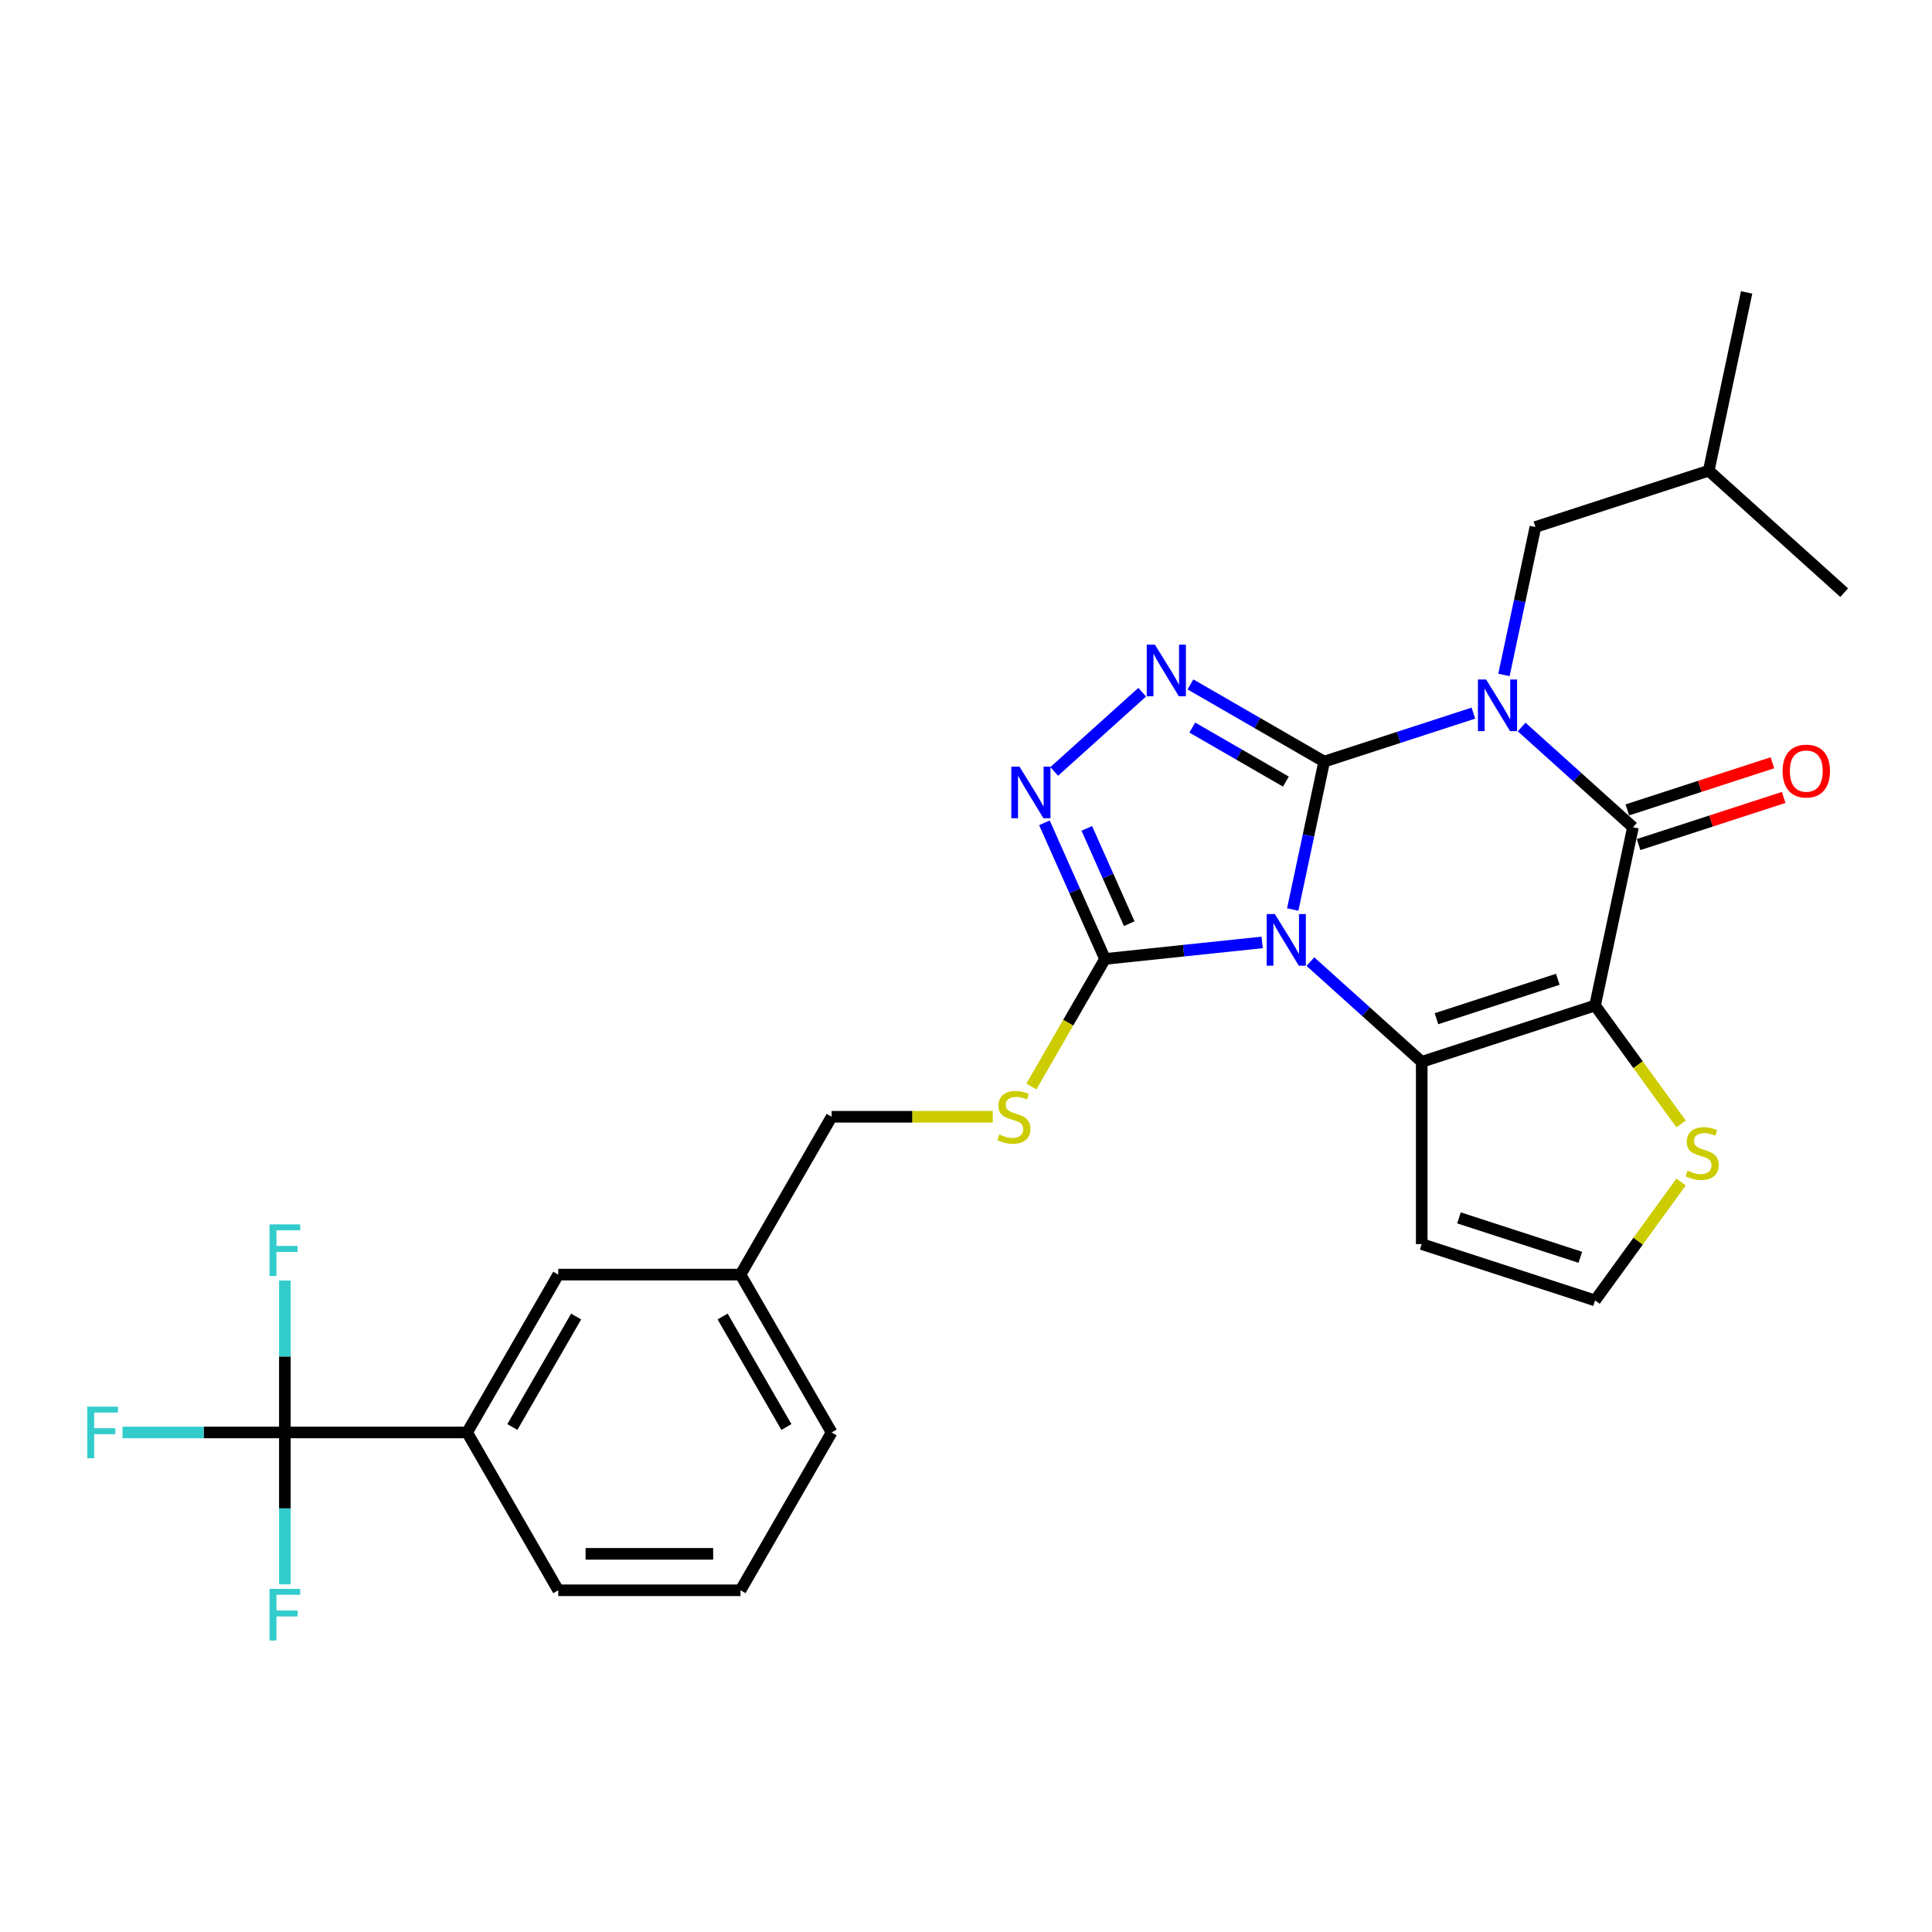 <?xml version='1.0' encoding='iso-8859-1'?>
<svg version='1.1' baseProfile='full'
              xmlns='http://www.w3.org/2000/svg'
                      xmlns:rdkit='http://www.rdkit.org/xml'
                      xmlns:xlink='http://www.w3.org/1999/xlink'
                  xml:space='preserve'
width='1000px' height='1000px' viewBox='0 0 1000 1000'>
<!-- END OF HEADER -->
<rect style='opacity:1.0;fill:#FFFFFF;stroke:none' width='1000' height='1000' x='0' y='0'> </rect>
<path class='bond-0' d='M 685.389,394.208 L 677.253,432.487' style='fill:none;fill-rule:evenodd;stroke:#000000;stroke-width:6px;stroke-linecap:butt;stroke-linejoin:miter;stroke-opacity:1' />
<path class='bond-0' d='M 677.253,432.487 L 669.116,470.766' style='fill:none;fill-rule:evenodd;stroke:#0000FF;stroke-width:6px;stroke-linecap:butt;stroke-linejoin:miter;stroke-opacity:1' />
<path class='bond-1' d='M 685.389,394.208 L 724.003,381.662' style='fill:none;fill-rule:evenodd;stroke:#000000;stroke-width:6px;stroke-linecap:butt;stroke-linejoin:miter;stroke-opacity:1' />
<path class='bond-1' d='M 724.003,381.662 L 762.618,369.115' style='fill:none;fill-rule:evenodd;stroke:#0000FF;stroke-width:6px;stroke-linecap:butt;stroke-linejoin:miter;stroke-opacity:1' />
<path class='bond-5' d='M 685.389,394.208 L 650.785,374.23' style='fill:none;fill-rule:evenodd;stroke:#000000;stroke-width:6px;stroke-linecap:butt;stroke-linejoin:miter;stroke-opacity:1' />
<path class='bond-5' d='M 650.785,374.23 L 616.182,354.252' style='fill:none;fill-rule:evenodd;stroke:#0000FF;stroke-width:6px;stroke-linecap:butt;stroke-linejoin:miter;stroke-opacity:1' />
<path class='bond-5' d='M 665.574,404.554 L 641.352,390.569' style='fill:none;fill-rule:evenodd;stroke:#000000;stroke-width:6px;stroke-linecap:butt;stroke-linejoin:miter;stroke-opacity:1' />
<path class='bond-5' d='M 641.352,390.569 L 617.129,376.585' style='fill:none;fill-rule:evenodd;stroke:#0000FF;stroke-width:6px;stroke-linecap:butt;stroke-linejoin:miter;stroke-opacity:1' />
<path class='bond-3' d='M 678.266,497.729 L 707.073,523.667' style='fill:none;fill-rule:evenodd;stroke:#0000FF;stroke-width:6px;stroke-linecap:butt;stroke-linejoin:miter;stroke-opacity:1' />
<path class='bond-3' d='M 707.073,523.667 L 735.881,549.606' style='fill:none;fill-rule:evenodd;stroke:#000000;stroke-width:6px;stroke-linecap:butt;stroke-linejoin:miter;stroke-opacity:1' />
<path class='bond-6' d='M 653.285,487.796 L 612.621,492.07' style='fill:none;fill-rule:evenodd;stroke:#0000FF;stroke-width:6px;stroke-linecap:butt;stroke-linejoin:miter;stroke-opacity:1' />
<path class='bond-6' d='M 612.621,492.07 L 571.956,496.344' style='fill:none;fill-rule:evenodd;stroke:#000000;stroke-width:6px;stroke-linecap:butt;stroke-linejoin:miter;stroke-opacity:1' />
<path class='bond-4' d='M 787.598,376.303 L 816.405,402.242' style='fill:none;fill-rule:evenodd;stroke:#0000FF;stroke-width:6px;stroke-linecap:butt;stroke-linejoin:miter;stroke-opacity:1' />
<path class='bond-4' d='M 816.405,402.242 L 845.213,428.18' style='fill:none;fill-rule:evenodd;stroke:#000000;stroke-width:6px;stroke-linecap:butt;stroke-linejoin:miter;stroke-opacity:1' />
<path class='bond-11' d='M 778.448,349.341 L 786.585,311.062' style='fill:none;fill-rule:evenodd;stroke:#0000FF;stroke-width:6px;stroke-linecap:butt;stroke-linejoin:miter;stroke-opacity:1' />
<path class='bond-11' d='M 786.585,311.062 L 794.721,272.782' style='fill:none;fill-rule:evenodd;stroke:#000000;stroke-width:6px;stroke-linecap:butt;stroke-linejoin:miter;stroke-opacity:1' />
<path class='bond-2' d='M 825.6,520.455 L 845.213,428.18' style='fill:none;fill-rule:evenodd;stroke:#000000;stroke-width:6px;stroke-linecap:butt;stroke-linejoin:miter;stroke-opacity:1' />
<path class='bond-9' d='M 825.6,520.455 L 847.862,551.096' style='fill:none;fill-rule:evenodd;stroke:#000000;stroke-width:6px;stroke-linecap:butt;stroke-linejoin:miter;stroke-opacity:1' />
<path class='bond-9' d='M 847.862,551.096 L 870.125,581.738' style='fill:none;fill-rule:evenodd;stroke:#CCCC00;stroke-width:6px;stroke-linecap:butt;stroke-linejoin:miter;stroke-opacity:1' />
<path class='bond-29' d='M 825.6,520.455 L 735.881,549.606' style='fill:none;fill-rule:evenodd;stroke:#000000;stroke-width:6px;stroke-linecap:butt;stroke-linejoin:miter;stroke-opacity:1' />
<path class='bond-29' d='M 806.311,506.883 L 743.508,527.289' style='fill:none;fill-rule:evenodd;stroke:#000000;stroke-width:6px;stroke-linecap:butt;stroke-linejoin:miter;stroke-opacity:1' />
<path class='bond-10' d='M 735.881,549.606 L 735.881,643.942' style='fill:none;fill-rule:evenodd;stroke:#000000;stroke-width:6px;stroke-linecap:butt;stroke-linejoin:miter;stroke-opacity:1' />
<path class='bond-15' d='M 848.128,437.152 L 885.677,424.952' style='fill:none;fill-rule:evenodd;stroke:#000000;stroke-width:6px;stroke-linecap:butt;stroke-linejoin:miter;stroke-opacity:1' />
<path class='bond-15' d='M 885.677,424.952 L 923.225,412.752' style='fill:none;fill-rule:evenodd;stroke:#FF0000;stroke-width:6px;stroke-linecap:butt;stroke-linejoin:miter;stroke-opacity:1' />
<path class='bond-15' d='M 842.298,419.208 L 879.846,407.008' style='fill:none;fill-rule:evenodd;stroke:#000000;stroke-width:6px;stroke-linecap:butt;stroke-linejoin:miter;stroke-opacity:1' />
<path class='bond-15' d='M 879.846,407.008 L 917.395,394.808' style='fill:none;fill-rule:evenodd;stroke:#FF0000;stroke-width:6px;stroke-linecap:butt;stroke-linejoin:miter;stroke-opacity:1' />
<path class='bond-7' d='M 591.202,358.287 L 545.656,399.296' style='fill:none;fill-rule:evenodd;stroke:#0000FF;stroke-width:6px;stroke-linecap:butt;stroke-linejoin:miter;stroke-opacity:1' />
<path class='bond-12' d='M 571.956,496.344 L 552.898,529.353' style='fill:none;fill-rule:evenodd;stroke:#000000;stroke-width:6px;stroke-linecap:butt;stroke-linejoin:miter;stroke-opacity:1' />
<path class='bond-12' d='M 552.898,529.353 L 533.84,562.362' style='fill:none;fill-rule:evenodd;stroke:#CCCC00;stroke-width:6px;stroke-linecap:butt;stroke-linejoin:miter;stroke-opacity:1' />
<path class='bond-28' d='M 571.956,496.344 L 556.27,461.112' style='fill:none;fill-rule:evenodd;stroke:#000000;stroke-width:6px;stroke-linecap:butt;stroke-linejoin:miter;stroke-opacity:1' />
<path class='bond-28' d='M 556.27,461.112 L 540.584,425.88' style='fill:none;fill-rule:evenodd;stroke:#0000FF;stroke-width:6px;stroke-linecap:butt;stroke-linejoin:miter;stroke-opacity:1' />
<path class='bond-28' d='M 584.486,478.1 L 573.506,453.438' style='fill:none;fill-rule:evenodd;stroke:#000000;stroke-width:6px;stroke-linecap:butt;stroke-linejoin:miter;stroke-opacity:1' />
<path class='bond-28' d='M 573.506,453.438 L 562.526,428.775' style='fill:none;fill-rule:evenodd;stroke:#0000FF;stroke-width:6px;stroke-linecap:butt;stroke-linejoin:miter;stroke-opacity:1' />
<path class='bond-8' d='M 147.445,741.436 L 241.78,741.436' style='fill:none;fill-rule:evenodd;stroke:#000000;stroke-width:6px;stroke-linecap:butt;stroke-linejoin:miter;stroke-opacity:1' />
<path class='bond-17' d='M 147.445,741.436 L 105.427,741.436' style='fill:none;fill-rule:evenodd;stroke:#000000;stroke-width:6px;stroke-linecap:butt;stroke-linejoin:miter;stroke-opacity:1' />
<path class='bond-17' d='M 105.427,741.436 L 63.41,741.436' style='fill:none;fill-rule:evenodd;stroke:#33CCCC;stroke-width:6px;stroke-linecap:butt;stroke-linejoin:miter;stroke-opacity:1' />
<path class='bond-18' d='M 147.445,741.436 L 147.445,702.126' style='fill:none;fill-rule:evenodd;stroke:#000000;stroke-width:6px;stroke-linecap:butt;stroke-linejoin:miter;stroke-opacity:1' />
<path class='bond-18' d='M 147.445,702.126 L 147.445,662.816' style='fill:none;fill-rule:evenodd;stroke:#33CCCC;stroke-width:6px;stroke-linecap:butt;stroke-linejoin:miter;stroke-opacity:1' />
<path class='bond-19' d='M 147.445,741.436 L 147.445,780.745' style='fill:none;fill-rule:evenodd;stroke:#000000;stroke-width:6px;stroke-linecap:butt;stroke-linejoin:miter;stroke-opacity:1' />
<path class='bond-19' d='M 147.445,780.745 L 147.445,820.055' style='fill:none;fill-rule:evenodd;stroke:#33CCCC;stroke-width:6px;stroke-linecap:butt;stroke-linejoin:miter;stroke-opacity:1' />
<path class='bond-30' d='M 870.125,611.81 L 847.862,642.451' style='fill:none;fill-rule:evenodd;stroke:#CCCC00;stroke-width:6px;stroke-linecap:butt;stroke-linejoin:miter;stroke-opacity:1' />
<path class='bond-30' d='M 847.862,642.451 L 825.6,673.093' style='fill:none;fill-rule:evenodd;stroke:#000000;stroke-width:6px;stroke-linecap:butt;stroke-linejoin:miter;stroke-opacity:1' />
<path class='bond-14' d='M 735.881,643.942 L 825.6,673.093' style='fill:none;fill-rule:evenodd;stroke:#000000;stroke-width:6px;stroke-linecap:butt;stroke-linejoin:miter;stroke-opacity:1' />
<path class='bond-14' d='M 755.169,630.371 L 817.972,650.777' style='fill:none;fill-rule:evenodd;stroke:#000000;stroke-width:6px;stroke-linecap:butt;stroke-linejoin:miter;stroke-opacity:1' />
<path class='bond-23' d='M 794.721,272.782 L 884.44,243.631' style='fill:none;fill-rule:evenodd;stroke:#000000;stroke-width:6px;stroke-linecap:butt;stroke-linejoin:miter;stroke-opacity:1' />
<path class='bond-20' d='M 513.864,578.041 L 472.158,578.041' style='fill:none;fill-rule:evenodd;stroke:#CCCC00;stroke-width:6px;stroke-linecap:butt;stroke-linejoin:miter;stroke-opacity:1' />
<path class='bond-20' d='M 472.158,578.041 L 430.452,578.041' style='fill:none;fill-rule:evenodd;stroke:#000000;stroke-width:6px;stroke-linecap:butt;stroke-linejoin:miter;stroke-opacity:1' />
<path class='bond-13' d='M 241.78,741.436 L 288.948,659.738' style='fill:none;fill-rule:evenodd;stroke:#000000;stroke-width:6px;stroke-linecap:butt;stroke-linejoin:miter;stroke-opacity:1' />
<path class='bond-13' d='M 265.195,738.615 L 298.213,681.427' style='fill:none;fill-rule:evenodd;stroke:#000000;stroke-width:6px;stroke-linecap:butt;stroke-linejoin:miter;stroke-opacity:1' />
<path class='bond-31' d='M 241.78,741.436 L 288.948,823.133' style='fill:none;fill-rule:evenodd;stroke:#000000;stroke-width:6px;stroke-linecap:butt;stroke-linejoin:miter;stroke-opacity:1' />
<path class='bond-16' d='M 288.948,659.738 L 383.284,659.738' style='fill:none;fill-rule:evenodd;stroke:#000000;stroke-width:6px;stroke-linecap:butt;stroke-linejoin:miter;stroke-opacity:1' />
<path class='bond-21' d='M 430.452,578.041 L 383.284,659.738' style='fill:none;fill-rule:evenodd;stroke:#000000;stroke-width:6px;stroke-linecap:butt;stroke-linejoin:miter;stroke-opacity:1' />
<path class='bond-25' d='M 383.284,659.738 L 430.452,741.436' style='fill:none;fill-rule:evenodd;stroke:#000000;stroke-width:6px;stroke-linecap:butt;stroke-linejoin:miter;stroke-opacity:1' />
<path class='bond-25' d='M 374.02,681.427 L 407.038,738.615' style='fill:none;fill-rule:evenodd;stroke:#000000;stroke-width:6px;stroke-linecap:butt;stroke-linejoin:miter;stroke-opacity:1' />
<path class='bond-22' d='M 288.948,823.133 L 383.284,823.133' style='fill:none;fill-rule:evenodd;stroke:#000000;stroke-width:6px;stroke-linecap:butt;stroke-linejoin:miter;stroke-opacity:1' />
<path class='bond-22' d='M 303.099,804.266 L 369.134,804.266' style='fill:none;fill-rule:evenodd;stroke:#000000;stroke-width:6px;stroke-linecap:butt;stroke-linejoin:miter;stroke-opacity:1' />
<path class='bond-26' d='M 884.44,243.631 L 904.054,151.357' style='fill:none;fill-rule:evenodd;stroke:#000000;stroke-width:6px;stroke-linecap:butt;stroke-linejoin:miter;stroke-opacity:1' />
<path class='bond-27' d='M 884.44,243.631 L 954.545,306.754' style='fill:none;fill-rule:evenodd;stroke:#000000;stroke-width:6px;stroke-linecap:butt;stroke-linejoin:miter;stroke-opacity:1' />
<path class='bond-24' d='M 383.284,823.133 L 430.452,741.436' style='fill:none;fill-rule:evenodd;stroke:#000000;stroke-width:6px;stroke-linecap:butt;stroke-linejoin:miter;stroke-opacity:1' />
<path  class='atom-1' d='M 659.87 473.125
L 668.624 487.275
Q 669.492 488.671, 670.888 491.2
Q 672.285 493.728, 672.36 493.879
L 672.36 473.125
L 675.907 473.125
L 675.907 499.841
L 672.247 499.841
L 662.851 484.37
Q 661.757 482.558, 660.587 480.483
Q 659.455 478.408, 659.115 477.766
L 659.115 499.841
L 655.644 499.841
L 655.644 473.125
L 659.87 473.125
' fill='#0000FF'/>
<path  class='atom-2' d='M 769.202 351.699
L 777.957 365.849
Q 778.825 367.246, 780.221 369.774
Q 781.617 372.302, 781.692 372.453
L 781.692 351.699
L 785.239 351.699
L 785.239 378.415
L 781.579 378.415
L 772.183 362.944
Q 771.089 361.133, 769.919 359.057
Q 768.787 356.982, 768.448 356.34
L 768.448 378.415
L 764.976 378.415
L 764.976 351.699
L 769.202 351.699
' fill='#0000FF'/>
<path  class='atom-6' d='M 597.786 333.682
L 606.541 347.833
Q 607.409 349.229, 608.805 351.757
Q 610.201 354.285, 610.276 354.436
L 610.276 333.682
L 613.823 333.682
L 613.823 360.398
L 610.163 360.398
L 600.767 344.927
Q 599.673 343.116, 598.503 341.041
Q 597.371 338.965, 597.032 338.324
L 597.032 360.398
L 593.56 360.398
L 593.56 333.682
L 597.786 333.682
' fill='#0000FF'/>
<path  class='atom-8' d='M 527.681 396.806
L 536.435 410.956
Q 537.303 412.352, 538.699 414.88
Q 540.096 417.408, 540.171 417.559
L 540.171 396.806
L 543.718 396.806
L 543.718 423.521
L 540.058 423.521
L 530.662 408.05
Q 529.568 406.239, 528.398 404.164
Q 527.266 402.088, 526.926 401.447
L 526.926 423.521
L 523.455 423.521
L 523.455 396.806
L 527.681 396.806
' fill='#0000FF'/>
<path  class='atom-10' d='M 873.502 605.943
Q 873.804 606.057, 875.049 606.585
Q 876.294 607.113, 877.653 607.453
Q 879.049 607.755, 880.407 607.755
Q 882.936 607.755, 884.407 606.547
Q 885.879 605.302, 885.879 603.151
Q 885.879 601.679, 885.124 600.774
Q 884.407 599.868, 883.275 599.378
Q 882.143 598.887, 880.256 598.321
Q 877.879 597.604, 876.445 596.925
Q 875.049 596.246, 874.03 594.812
Q 873.049 593.378, 873.049 590.963
Q 873.049 587.604, 875.313 585.529
Q 877.615 583.454, 882.143 583.454
Q 885.237 583.454, 888.747 584.925
L 887.879 587.831
Q 884.671 586.51, 882.256 586.51
Q 879.653 586.51, 878.219 587.604
Q 876.785 588.661, 876.823 590.51
Q 876.823 591.944, 877.54 592.812
Q 878.294 593.68, 879.351 594.17
Q 880.445 594.661, 882.256 595.227
Q 884.671 595.981, 886.105 596.736
Q 887.539 597.491, 888.558 599.038
Q 889.615 600.547, 889.615 603.151
Q 889.615 606.849, 887.124 608.849
Q 884.671 610.811, 880.558 610.811
Q 878.181 610.811, 876.37 610.283
Q 874.596 609.792, 872.483 608.924
L 873.502 605.943
' fill='#CCCC00'/>
<path  class='atom-13' d='M 517.241 587.21
Q 517.543 587.324, 518.789 587.852
Q 520.034 588.38, 521.392 588.72
Q 522.788 589.022, 524.147 589.022
Q 526.675 589.022, 528.147 587.814
Q 529.618 586.569, 529.618 584.418
Q 529.618 582.946, 528.864 582.041
Q 528.147 581.135, 527.015 580.645
Q 525.883 580.154, 523.996 579.588
Q 521.619 578.871, 520.185 578.192
Q 518.789 577.513, 517.77 576.079
Q 516.789 574.645, 516.789 572.23
Q 516.789 568.872, 519.053 566.796
Q 521.354 564.721, 525.883 564.721
Q 528.977 564.721, 532.486 566.192
L 531.618 569.098
Q 528.411 567.777, 525.996 567.777
Q 523.392 567.777, 521.958 568.872
Q 520.524 569.928, 520.562 571.777
Q 520.562 573.211, 521.279 574.079
Q 522.034 574.947, 523.09 575.437
Q 524.185 575.928, 525.996 576.494
Q 528.411 577.249, 529.845 578.003
Q 531.279 578.758, 532.297 580.305
Q 533.354 581.814, 533.354 584.418
Q 533.354 588.116, 530.864 590.116
Q 528.411 592.078, 524.298 592.078
Q 521.92 592.078, 520.109 591.55
Q 518.336 591.059, 516.223 590.191
L 517.241 587.21
' fill='#CCCC00'/>
<path  class='atom-16' d='M 922.668 399.104
Q 922.668 392.689, 925.838 389.104
Q 929.008 385.52, 934.932 385.52
Q 940.856 385.52, 944.026 389.104
Q 947.196 392.689, 947.196 399.104
Q 947.196 405.594, 943.988 409.292
Q 940.781 412.953, 934.932 412.953
Q 929.045 412.953, 925.838 409.292
Q 922.668 405.632, 922.668 399.104
M 934.932 409.934
Q 939.007 409.934, 941.196 407.217
Q 943.422 404.462, 943.422 399.104
Q 943.422 393.859, 941.196 391.218
Q 939.007 388.538, 934.932 388.538
Q 930.857 388.538, 928.63 391.18
Q 926.442 393.821, 926.442 399.104
Q 926.442 404.5, 928.63 407.217
Q 930.857 409.934, 934.932 409.934
' fill='#FF0000'/>
<path  class='atom-18' d='M 45.166 728.078
L 61.052 728.078
L 61.052 731.134
L 48.75 731.134
L 48.75 739.247
L 59.693 739.247
L 59.693 742.341
L 48.75 742.341
L 48.75 754.794
L 45.166 754.794
L 45.166 728.078
' fill='#33CCCC'/>
<path  class='atom-19' d='M 139.501 633.742
L 155.388 633.742
L 155.388 636.798
L 143.086 636.798
L 143.086 644.911
L 154.029 644.911
L 154.029 648.005
L 143.086 648.005
L 143.086 660.458
L 139.501 660.458
L 139.501 633.742
' fill='#33CCCC'/>
<path  class='atom-20' d='M 139.501 822.414
L 155.388 822.414
L 155.388 825.47
L 143.086 825.47
L 143.086 833.583
L 154.029 833.583
L 154.029 836.677
L 143.086 836.677
L 143.086 849.13
L 139.501 849.13
L 139.501 822.414
' fill='#33CCCC'/>
</svg>
